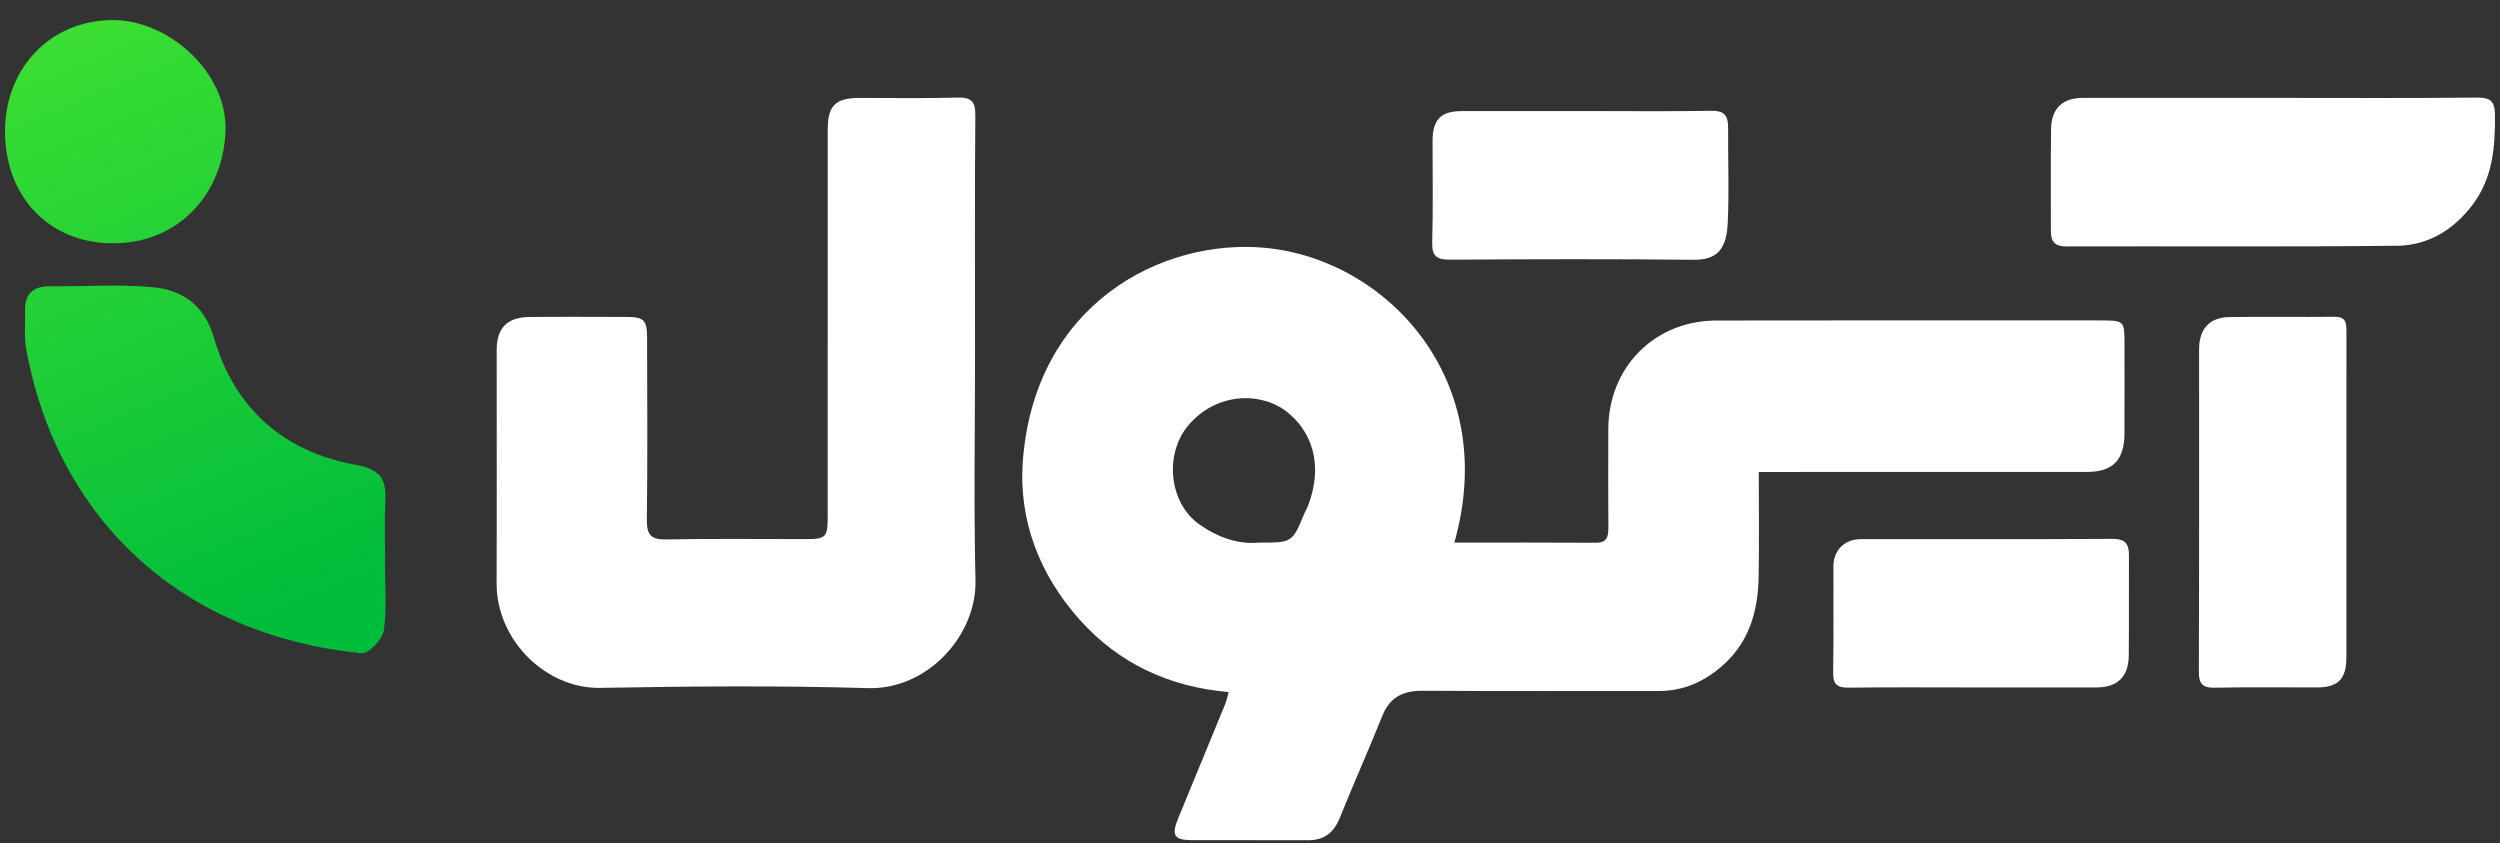 <svg width="249" height="84" viewBox="0 0 249 84" fill="none" xmlns="http://www.w3.org/2000/svg">
<rect x="0" y="0" width="249" height="84" fill="#333333" stroke="none"/>
<g clip-path="url(#clip0_1185_6683)">
<path d="M211.598 34.191C211.595 31.962 211.548 31.918 209.259 31.915C196.488 31.915 183.721 31.896 170.951 31.924C164.756 31.937 160.193 36.622 160.187 42.752C160.181 46.018 160.171 49.287 160.193 52.553C160.2 53.464 160.055 54.067 158.934 54.058C154.278 54.026 149.624 54.045 144.851 54.045C149.451 37.868 138.151 25.841 126.037 24.687C115.788 23.714 103.049 30.22 101.874 45.93C101.429 51.873 103.58 57.314 107.567 61.759C111.47 66.116 116.51 68.43 122.379 68.93C122.244 69.388 122.165 69.799 122.008 70.182C120.463 73.953 118.909 77.725 117.351 81.494C116.651 83.188 116.934 83.672 118.689 83.678C122.561 83.688 126.432 83.672 130.307 83.685C131.905 83.691 132.857 82.916 133.453 81.437C134.822 78.038 136.317 74.69 137.686 71.288C138.436 69.417 139.765 68.791 141.689 68.8C149.539 68.847 157.389 68.819 165.239 68.822C167.736 68.822 169.846 67.845 171.67 66.198C174.232 63.884 175.099 60.836 175.158 57.514C175.221 54.055 175.174 50.596 175.174 47.008H177.221C187.426 47.008 197.631 47.008 207.836 47.005C210.427 47.005 211.582 45.844 211.595 43.201C211.607 40.198 211.598 37.194 211.598 34.191ZM130.25 50.454C130.156 50.694 130.009 50.912 129.911 51.149C128.709 54.045 128.712 54.045 125.443 54.045C123.393 54.241 121.371 53.571 119.468 52.24C116.409 50.096 115.954 45.212 118.356 42.367C121.135 39.072 125.594 38.981 128.197 41.036C130.524 42.876 131.924 46.135 130.25 50.454Z" fill="white"/>
<path d="M97.158 57.794C97.287 63.352 92.31 68.711 86.46 68.537C77.571 68.275 68.669 68.354 59.776 68.512C54.426 68.607 49.437 63.811 49.462 58.076C49.493 50.333 49.465 42.588 49.471 34.845C49.471 32.676 50.52 31.595 52.708 31.573C55.902 31.541 59.092 31.563 62.285 31.567C64.16 31.567 64.449 31.838 64.452 33.742C64.465 39.745 64.502 45.752 64.427 51.756C64.405 53.273 64.838 53.76 66.367 53.729C70.971 53.637 75.577 53.697 80.18 53.694C82.271 53.694 82.438 53.53 82.438 51.459C82.441 38.604 82.438 25.749 82.441 12.898C82.441 10.514 83.21 9.752 85.619 9.752C88.862 9.749 92.106 9.809 95.349 9.72C96.709 9.686 97.155 10.071 97.142 11.488C97.079 19.392 97.114 27.292 97.114 35.196C97.114 42.73 96.979 50.264 97.158 57.794Z" fill="white"/>
<path d="M246.276 20.384C244.389 22.885 241.845 24.441 238.79 24.475C227.806 24.602 216.816 24.51 205.83 24.545C204.646 24.551 204.263 24.064 204.266 22.983C204.278 19.613 204.238 16.239 204.285 12.869C204.313 10.792 205.434 9.752 207.465 9.749H227.084C233.625 9.749 240.165 9.787 246.703 9.72C248.072 9.708 248.489 10.094 248.499 11.497C248.521 14.678 248.273 17.735 246.276 20.384Z" fill="white"/>
<path d="M233.706 33.106C233.697 38.531 233.703 43.956 233.703 49.385C233.703 54.756 233.706 60.131 233.7 65.502C233.697 67.614 232.874 68.461 230.814 68.468C227.414 68.474 224.013 68.42 220.612 68.496C219.363 68.525 218.999 68.117 219.005 66.868C219.046 56.176 219.027 45.48 219.03 34.788C219.03 32.784 220.047 31.617 222.013 31.582C225.517 31.522 229.021 31.592 232.529 31.551C233.722 31.538 233.709 32.256 233.706 33.106Z" fill="white"/>
<path d="M212.025 65.284C212 67.44 210.901 68.468 208.756 68.471H196.676C192.494 68.471 188.312 68.436 184.129 68.49C182.983 68.506 182.559 68.161 182.581 66.969C182.644 63.441 182.594 59.913 182.609 56.388C182.616 54.797 183.724 53.7 185.322 53.7C193.687 53.691 202.055 53.719 210.42 53.672C211.692 53.663 212.05 54.197 212.044 55.335C212.022 58.651 212.062 61.968 212.025 65.284Z" fill="white"/>
<path d="M172.076 22.317C171.928 25.279 170.581 25.896 168.597 25.874C160.552 25.788 152.504 25.811 144.46 25.864C143.134 25.874 142.607 25.564 142.648 24.119C142.748 20.755 142.676 17.388 142.682 14.021C142.685 11.919 143.511 11.068 145.568 11.065C149.747 11.059 153.927 11.062 158.106 11.062C162.235 11.062 166.361 11.106 170.49 11.037C171.755 11.018 172.126 11.549 172.12 12.693C172.098 15.902 172.236 19.118 172.076 22.317Z" fill="white"/>
<path d="M38.346 55.849C38.341 55.849 38.337 55.853 38.337 55.858C38.337 58.173 38.547 60.515 38.23 62.782C38.108 63.667 36.717 65.135 36.026 65.065C18.486 63.342 5.766 52.096 2.601 34.721C2.384 33.545 2.547 32.302 2.494 31.091C2.415 29.27 3.269 28.489 5.059 28.511C8.454 28.556 11.873 28.281 15.239 28.609C18.184 28.897 20.367 30.383 21.324 33.674C23.375 40.721 28.298 44.999 35.391 46.289C37.894 46.744 38.491 47.686 38.378 49.896C38.277 51.872 38.355 53.857 38.356 55.84C38.356 55.845 38.351 55.849 38.346 55.849Z" fill="url(#paint0_linear_1185_6683)"/>
<path d="M11.239 24.23C4.937 24.236 0.497 19.63 0.5 13.085C0.503 6.794 4.978 2.102 11.072 1.998C16.774 1.903 22.618 7.214 22.461 12.949C22.291 19.247 17.811 24.267 11.239 24.23Z" fill="url(#paint1_linear_1185_6683)"/>
</g>
<defs>
<linearGradient id="paint0_linear_1185_6683" x1="-9.329" y1="-4.025" x2="19.257" y2="65.148" gradientUnits="userSpaceOnUse">
<stop stop-color="#47E531"/>
<stop offset="1" stop-color="#00BC3B"/>
</linearGradient>
<linearGradient id="paint1_linear_1185_6683" x1="-9.329" y1="-4.025" x2="19.257" y2="65.148" gradientUnits="userSpaceOnUse">
<stop stop-color="#47E531"/>
<stop offset="1" stop-color="#00BC3B"/>
</linearGradient>
<clipPath id="clip0_1185_6683">
<rect width="248" height="84" fill="white" transform="translate(0.5)"/>
</clipPath>
</defs>
</svg>
